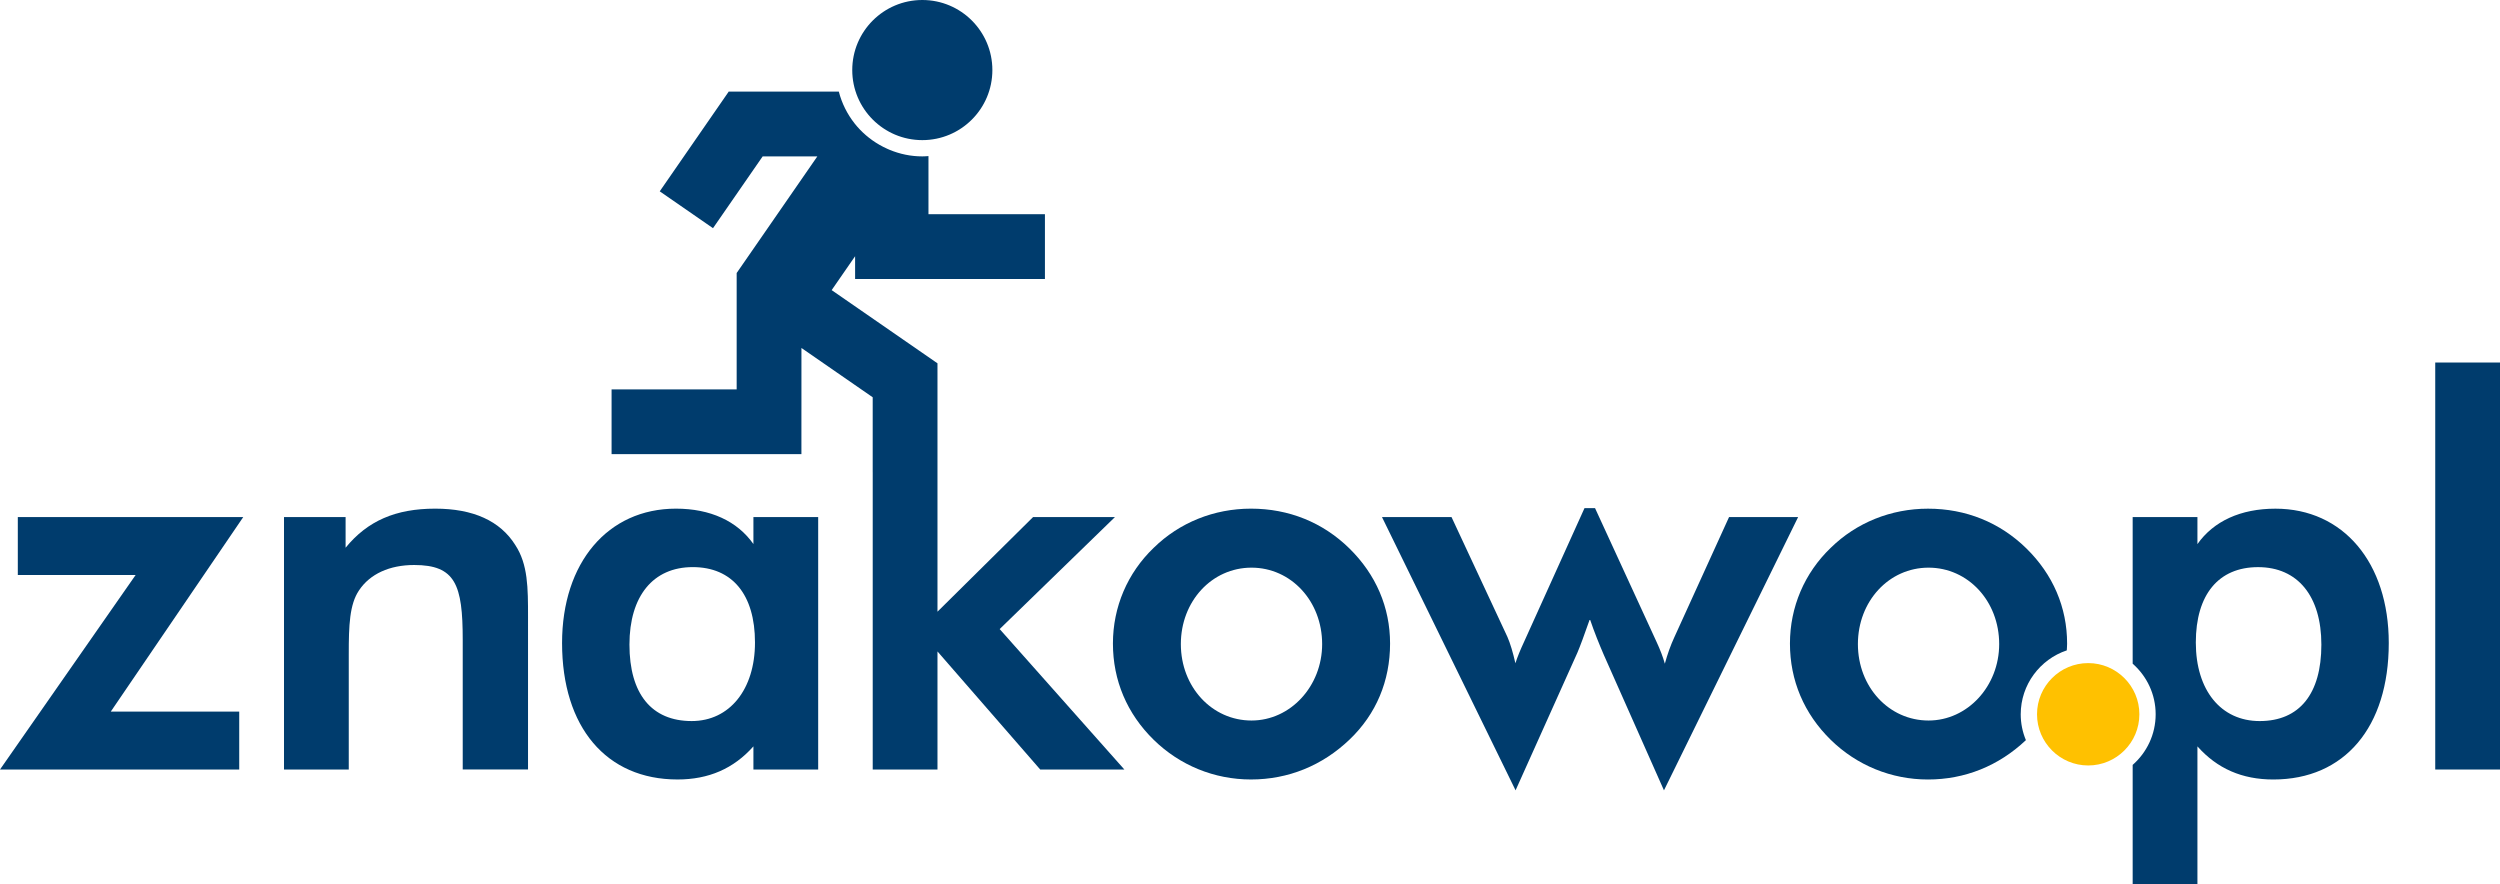 <svg version="1.1" xmlns="http://www.w3.org/2000/svg"  x="0px" y="0px" width="276.547px" height="97.799px" viewBox="0 0 276.547 97.799">
<rect x="269.383" y="40.102" fill="#003C6D" width="7.164" height="45.021"/>
<polygon fill="#003C6D" points="26.908,57.198 1.97,57.198 1.97,63.606 15.003,63.606 0,85.123 26.463,85.123 26.463,78.715 
	12.255,78.715 "/>
<path fill="#003C6D" d="M56.996,60.283c-1.673-2.664-4.652-4.017-8.855-4.017c-4.367,0-7.484,1.346-9.911,4.323v-3.392h-6.814
	v27.924h7.164v-12.77c0-3.146,0.081-5.494,1.137-7.049c1.204-1.807,3.37-2.802,6.097-2.802c4.562,0,5.373,2.17,5.373,8.281v14.34
	h7.223V68.282C58.41,65.015,58.41,62.435,56.996,60.283"/>
<path fill="#003C6D" d="M83.342,57.198v2.984c-1.789-2.541-4.763-3.916-8.572-3.916c-7.533,0-12.595,5.975-12.595,14.864
	c0,9.312,4.893,15.095,12.77,15.095c3.449,0,6.209-1.201,8.397-3.664v2.562h7.164V57.198H83.342z M83.516,71.073
	c0,5.195-2.813,8.689-7.001,8.689c-4.44,0-6.886-3.004-6.886-8.457c0-5.367,2.617-8.572,7.002-8.572
	C81.006,62.733,83.516,65.772,83.516,71.073"/>
<path fill="#003C6D" d="M149.256,60.655c-2.93-2.869-6.69-4.389-10.876-4.389c-4.086,0-7.906,1.539-10.754,4.328
	c-2.912,2.791-4.515,6.555-4.515,10.594c0,4.076,1.559,7.76,4.512,10.65c2.888,2.829,6.71,4.387,10.757,4.387
	c4.125,0,7.904-1.535,10.93-4.439c2.917-2.795,4.458-6.458,4.458-10.598C153.768,67.188,152.209,63.547,149.256,60.655
	 M138.44,79.703c-4.383,0-7.816-3.716-7.816-8.455c0-4.741,3.433-8.455,7.816-8.455s7.814,3.714,7.814,8.455
	C146.254,75.909,142.75,79.703,138.44,79.703"/>
<path fill="#003C6D" d="M191.265,57.198l-6.063,13.316c-0.402,0.871-0.75,1.842-1.039,2.904c-0.213-0.757-0.512-1.539-0.902-2.381
	l-6.82-14.829h-1.166l-6.701,14.827c-0.377,0.811-0.699,1.574-0.943,2.334c-0.269-1.195-0.571-2.203-0.883-2.915l-6.184-13.257
	h-7.691l14.777,30.229l6.838-15.227c0.295-0.689,0.774-1.984,1.381-3.723c0.504,1.492,1.049,2.817,1.541,3.961l6.655,14.99
	l14.84-30.23H191.265L191.265,57.198z"/>
<path fill="#FFC100" d="M230.995,73.351c-3.123,0-5.662,2.541-5.662,5.662c0,3.123,2.539,5.662,5.662,5.662
	c3.121,0,5.66-2.539,5.66-5.662C236.655,75.892,234.116,73.351,230.995,73.351"/>
<path fill="#003C6D" d="M110.582,69.587l12.752-12.389h-9.056l-10.575,10.467V41.177h-0.001v-0.974l0.006-0.01l-0.006-0.004v-0.002
	h-0.003l-11.702-8.094l2.593-3.749v2.517h20.999v-7.164h-12.883v-6.432c-0.226,0.016-0.451,0.034-0.681,0.034
	c-1.284,0-2.504-0.264-3.622-0.729c-0.077-0.031-0.153-0.067-0.229-0.1c-0.309-0.138-0.611-0.288-0.902-0.457
	c-1.058-0.61-1.992-1.411-2.745-2.366v-0.003c-0.806-1.023-1.403-2.213-1.738-3.51h-12.2v0.029l-7.61,11.002l5.892,4.076
	l5.494-7.942h6.048l-8.915,12.888h-0.009v0.012V30.2v12.872H67.652v7.164h21V45.33h0.002v-6.838l7.883,5.454v8.301h0.002v32.876
	h7.164V72.062l11.367,13.062h9.307L110.582,69.587z"/>
<path fill="#003C6D" d="M102.025,15.5c4.28,0,7.75-3.47,7.75-7.75S106.305,0,102.025,0c-4.28,0-7.75,3.47-7.75,7.75
	S97.746,15.5,102.025,15.5"/>
<path fill="#003C6D" d="M223.53,79.015c0-3.287,2.139-6.08,5.096-7.072c0.012-0.25,0.035-0.498,0.035-0.752
	c0-4.002-1.56-7.644-4.513-10.535c-2.931-2.868-6.69-4.387-10.875-4.387c-4.085,0-7.905,1.537-10.754,4.326
	c-2.913,2.793-4.517,6.557-4.517,10.596c0,4.076,1.56,7.758,4.513,10.649c2.889,2.829,6.711,4.388,10.758,4.388
	c4.079,0,7.819-1.508,10.83-4.354C223.735,80.992,223.53,80.026,223.53,79.015 M213.333,79.703c-4.383,0-7.814-3.716-7.814-8.455
	c0-4.741,3.432-8.455,7.814-8.455s7.814,3.714,7.814,8.455C221.147,75.909,217.642,79.703,213.333,79.703"/>
<path fill="#003C6D" d="M251.706,56.269c-3.84,0-6.836,1.377-8.629,3.918V57.2h-7.164v16.216c1.557,1.369,2.543,3.368,2.543,5.599
	c0,2.229-0.986,4.229-2.543,5.598v13.189h7.164V82.563c2.188,2.463,4.947,3.664,8.396,3.664c7.877,0,12.77-5.785,12.77-15.098
	C264.243,62.239,259.204,56.269,251.706,56.269 M249.961,79.763c-4.289,0-7.062-3.41-7.062-8.689c0-5.299,2.511-8.338,6.886-8.338
	c4.385,0,7.002,3.203,7.002,8.572C256.788,76.758,254.363,79.763,249.961,79.763"/>
</svg>
